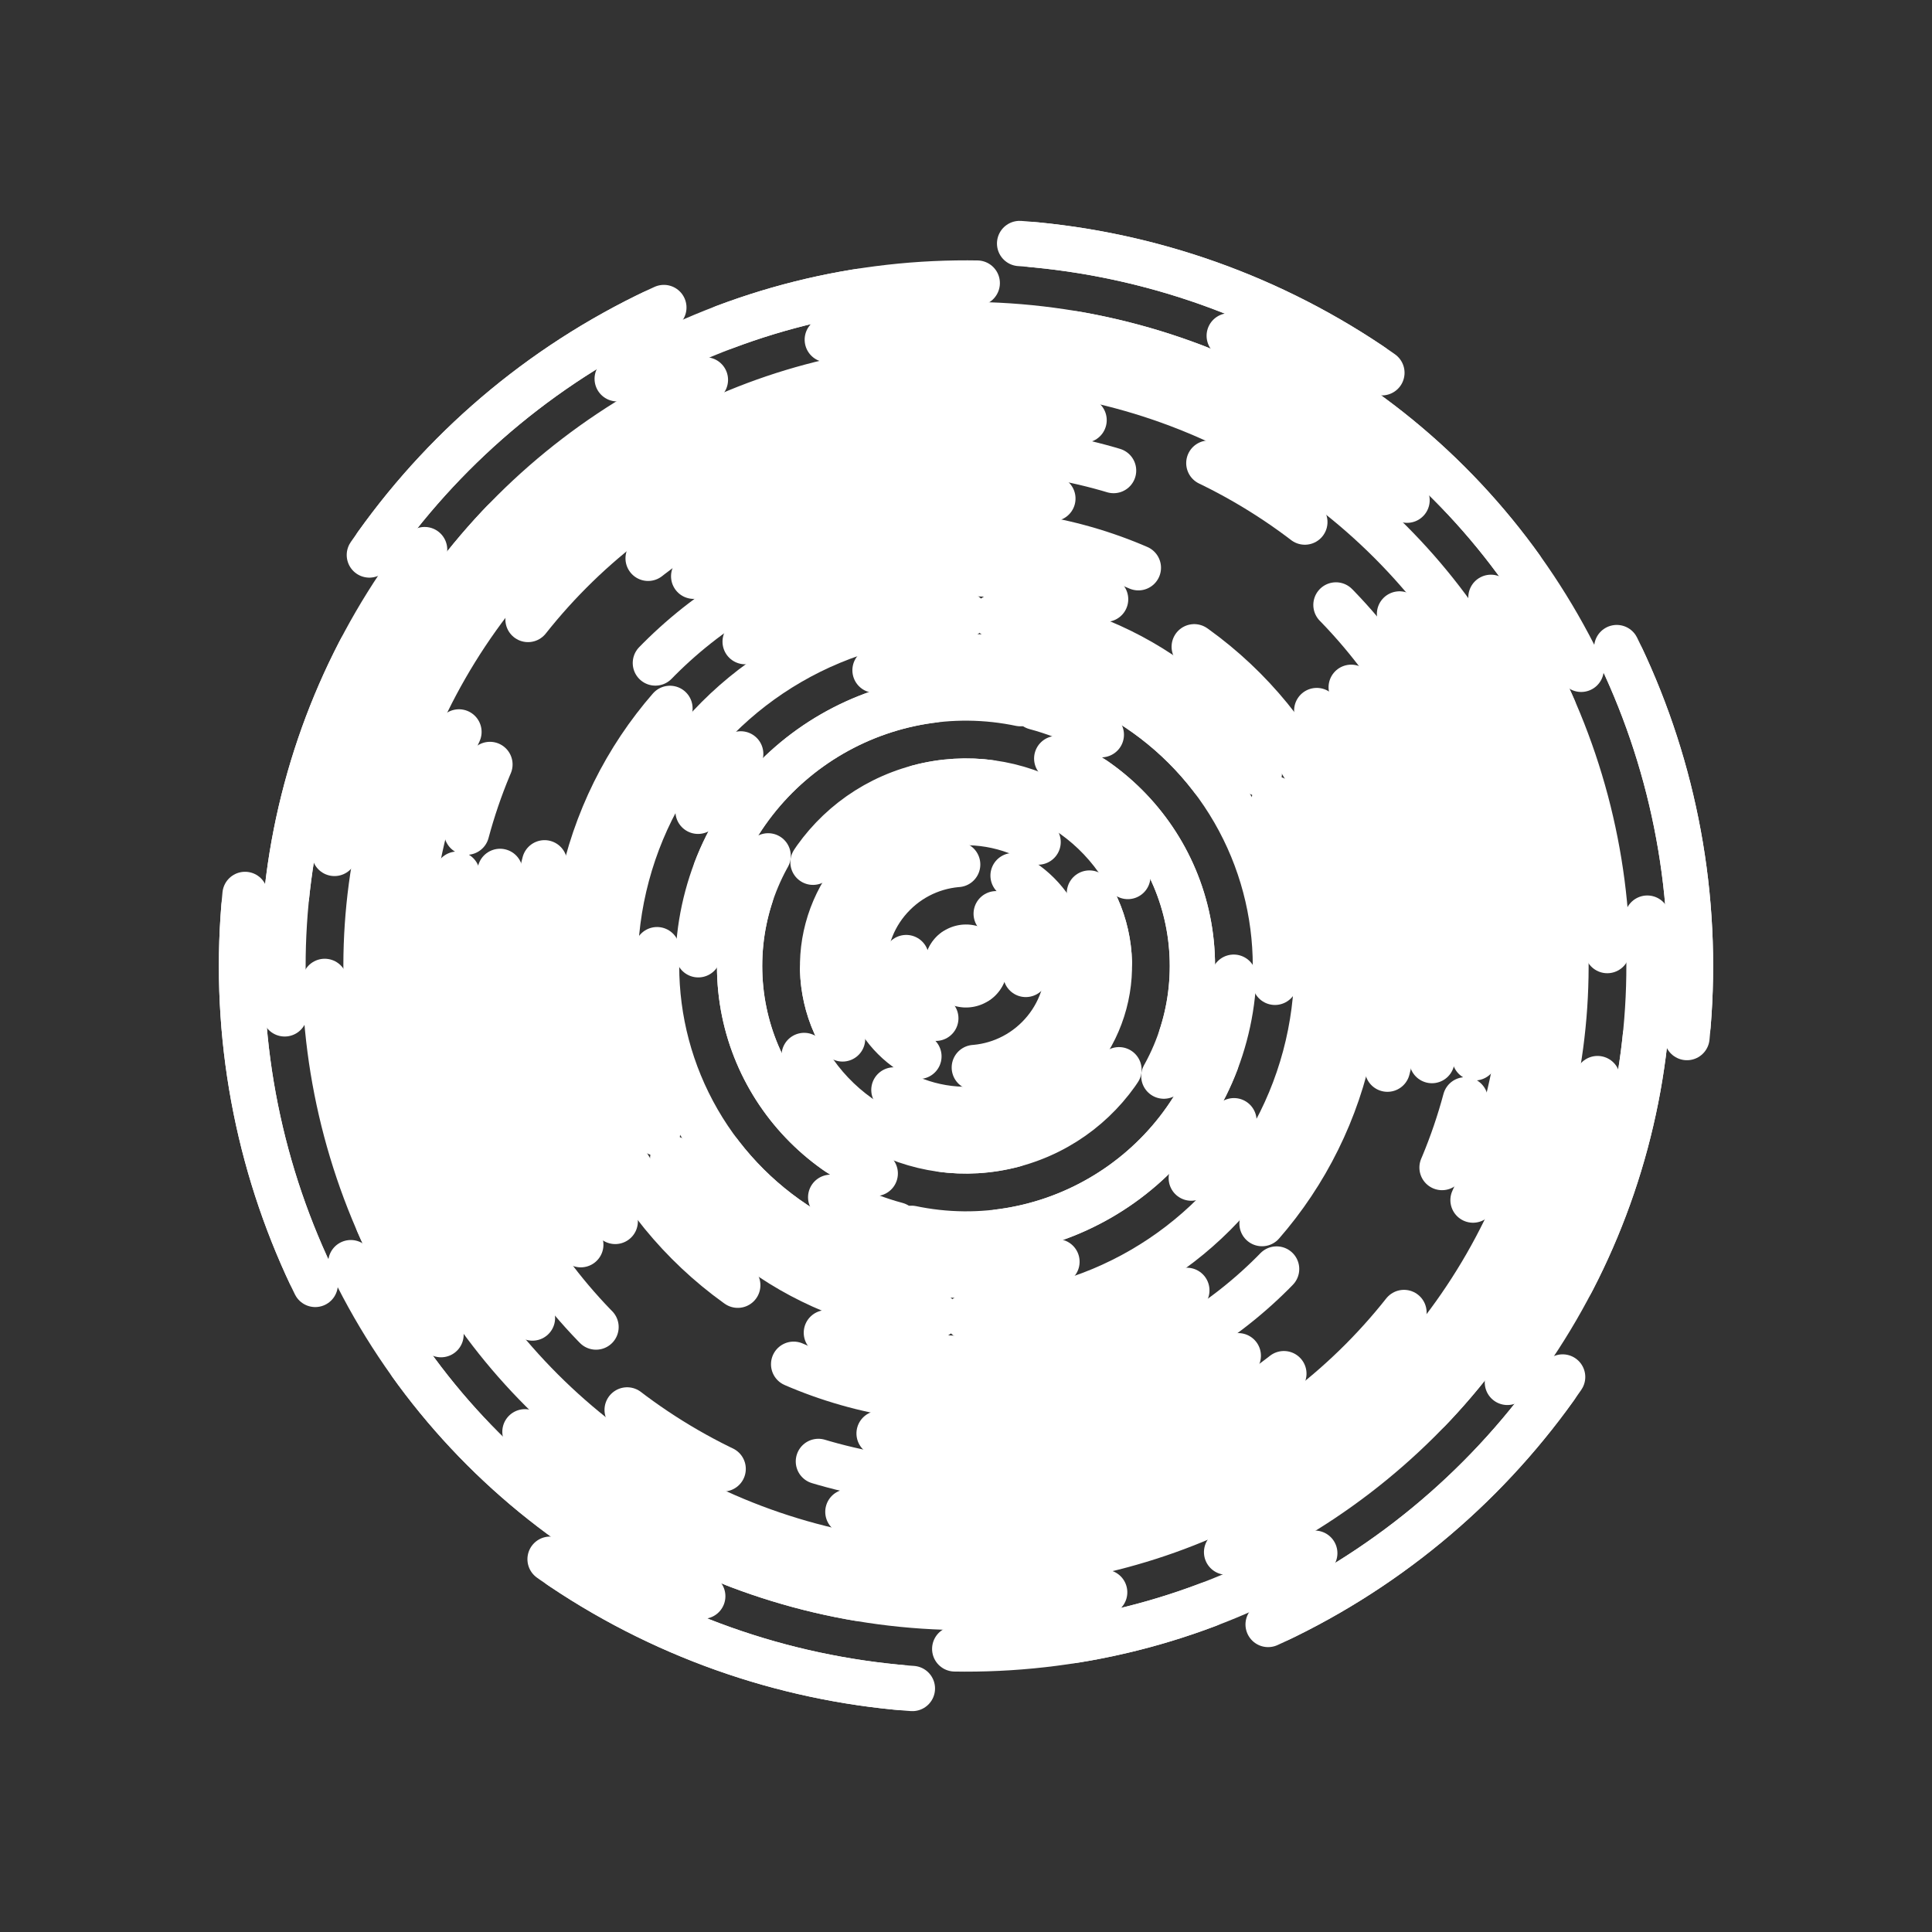 <svg class="icon" viewBox="0 0 512 512" version="1.1"
  style="stroke-width:12;fill:none;stroke:#FFF;stroke-linecap:round;" xmlns="http://www.w3.org/2000/svg"
  xmlnsXlink="http://www.w3.org/1999/xlink" xmlSpace="preserve" xmlnsSerif="http://www.serif.com/">
  <rect x="0" y="0" width="512" height="512" fill="#333333" stroke="none"/>
  <g transform="translate(256,256)">
    <g transform="rotate(0)">
      <circle r="192" pathLength="100" stroke-dasharray="100" transform="rotate(0)" stroke-dashoffset="81"></circle>
      <circle r="192" pathLength="100" stroke-dasharray="100" transform="rotate(180)" stroke-dashoffset="81"></circle>
    </g>
    <g transform="rotate(75)">
      <circle r="181" pathLength="100" stroke-dasharray="100" transform="rotate(0)" stroke-dashoffset="81"></circle>
      <circle r="181" pathLength="100" stroke-dasharray="100" transform="rotate(180)" stroke-dashoffset="81"></circle>
    </g>
    <g transform="rotate(150)">
      <circle r="170" pathLength="100" stroke-dasharray="100" transform="rotate(0)" stroke-dashoffset="81"></circle>
      <circle r="170" pathLength="100" stroke-dasharray="100" transform="rotate(180)" stroke-dashoffset="81"></circle>
    </g>
    <g transform="rotate(225)">
      <circle r="159" pathLength="100" stroke-dasharray="100" transform="rotate(0)" stroke-dashoffset="81"></circle>
      <circle r="159" pathLength="100" stroke-dasharray="100" transform="rotate(180)" stroke-dashoffset="81"></circle>
    </g>
    <g transform="rotate(300)">
      <circle r="148" pathLength="100" stroke-dasharray="100" transform="rotate(0)" stroke-dashoffset="81"></circle>
      <circle r="148" pathLength="100" stroke-dasharray="100" transform="rotate(180)" stroke-dashoffset="81"></circle>
    </g>
    <g transform="rotate(375)">
      <circle r="137" pathLength="100" stroke-dasharray="100" transform="rotate(0)" stroke-dashoffset="81"></circle>
      <circle r="137" pathLength="100" stroke-dasharray="100" transform="rotate(180)" stroke-dashoffset="81"></circle>
    </g>
    <g transform="rotate(450)">
      <circle r="126" pathLength="100" stroke-dasharray="100" transform="rotate(0)" stroke-dashoffset="81"></circle>
      <circle r="126" pathLength="100" stroke-dasharray="100" transform="rotate(180)" stroke-dashoffset="81"></circle>
    </g>
    <g transform="rotate(525)">
      <circle r="115" pathLength="100" stroke-dasharray="100" transform="rotate(0)" stroke-dashoffset="81"></circle>
      <circle r="115" pathLength="100" stroke-dasharray="100" transform="rotate(180)" stroke-dashoffset="81"></circle>
    </g>
    <g transform="rotate(600)">
      <circle r="104" pathLength="100" stroke-dasharray="100" transform="rotate(0)" stroke-dashoffset="81"></circle>
      <circle r="104" pathLength="100" stroke-dasharray="100" transform="rotate(180)" stroke-dashoffset="81"></circle>
    </g>
    <g transform="rotate(675)">
      <circle r="93" pathLength="100" stroke-dasharray="100" transform="rotate(0)" stroke-dashoffset="81"></circle>
      <circle r="93" pathLength="100" stroke-dasharray="100" transform="rotate(180)" stroke-dashoffset="81"></circle>
    </g>
    <g transform="rotate(750)">
      <circle r="82" pathLength="100" stroke-dasharray="100" transform="rotate(0)" stroke-dashoffset="81"></circle>
      <circle r="82" pathLength="100" stroke-dasharray="100" transform="rotate(180)" stroke-dashoffset="81"></circle>
    </g>
    <g transform="rotate(825)">
      <circle r="71" pathLength="100" stroke-dasharray="100" transform="rotate(0)" stroke-dashoffset="81"></circle>
      <circle r="71" pathLength="100" stroke-dasharray="100" transform="rotate(180)" stroke-dashoffset="81"></circle>
    </g>
    <g transform="rotate(900)">
      <circle r="60" pathLength="100" stroke-dasharray="100" transform="rotate(0)" stroke-dashoffset="81"></circle>
      <circle r="60" pathLength="100" stroke-dasharray="100" transform="rotate(180)" stroke-dashoffset="81"></circle>
    </g>
    <g transform="rotate(975)">
      <circle r="49" pathLength="100" stroke-dasharray="100" transform="rotate(0)" stroke-dashoffset="81"></circle>
      <circle r="49" pathLength="100" stroke-dasharray="100" transform="rotate(180)" stroke-dashoffset="81"></circle>
    </g>
    <g transform="rotate(1050)">
      <circle r="38" pathLength="100" stroke-dasharray="100" transform="rotate(0)" stroke-dashoffset="81"></circle>
      <circle r="38" pathLength="100" stroke-dasharray="100" transform="rotate(180)" stroke-dashoffset="81"></circle>
    </g>
    <g transform="rotate(1125)">
      <circle r="27" pathLength="100" stroke-dasharray="100" transform="rotate(0)" stroke-dashoffset="81"></circle>
      <circle r="27" pathLength="100" stroke-dasharray="100" transform="rotate(180)" stroke-dashoffset="81"></circle>
    </g>
    <g transform="rotate(1200)">
      <circle r="16" pathLength="100" stroke-dasharray="100" transform="rotate(0)" stroke-dashoffset="81"></circle>
      <circle r="16" pathLength="100" stroke-dasharray="100" transform="rotate(180)" stroke-dashoffset="81"></circle>
    </g>
    <g transform="rotate(1275)">
      <circle r="5" pathLength="100" stroke-dasharray="100" transform="rotate(0)" stroke-dashoffset="81"></circle>
      <circle r="5" pathLength="100" stroke-dasharray="100" transform="rotate(180)" stroke-dashoffset="81"></circle>
    </g>
  </g>
</svg>